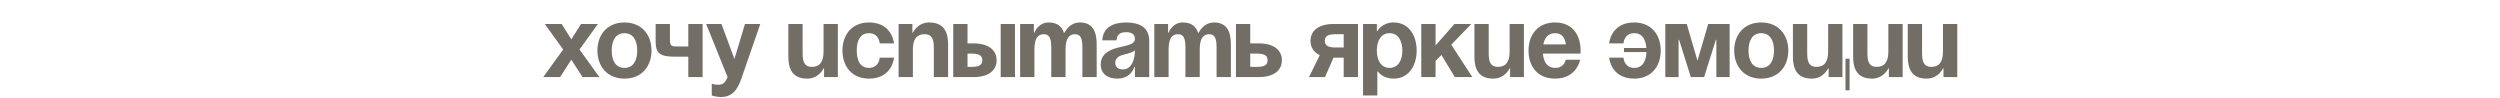 <?xml version="1.0" encoding="UTF-8"?> <svg xmlns="http://www.w3.org/2000/svg" width="1200" height="47" viewBox="0 0 1200 47" fill="none"> <path d="M269.585 11.52L274.24 18.87L278.895 11.52H286.98L278.16 23.77L287.715 37H279.63L274.24 28.67L268.85 37H260.765L270.32 23.77L261.5 11.52H269.585ZM293.62 24.26C293.62 28.866 295.384 32.59 299.745 32.59C304.106 32.59 305.87 28.866 305.87 24.26C305.87 19.654 304.106 15.93 299.745 15.93C295.384 15.93 293.62 19.654 293.62 24.26ZM286.76 24.26C286.76 16.812 291.366 10.785 299.745 10.785C308.124 10.785 312.73 16.812 312.73 24.26C312.73 31.708 308.124 37.735 299.745 37.735C291.366 37.735 286.76 31.708 286.76 24.26ZM337.246 11.52V37H330.386V27.2H323.771C316.666 27.2 314.706 25.485 314.706 19.85V11.52H321.566V19.115C321.566 22.3 322.546 22.3 325.486 22.3H330.386V11.52H337.246ZM364.925 11.52L355.86 37.735C353.851 43.566 351.205 46.555 346.06 46.555C343.61 46.555 341.65 45.82 341.65 45.82V40.185C341.65 40.185 343.12 40.675 344.835 40.675C347.285 40.675 348.265 39.352 349.245 37L338.955 11.52H346.305L352.528 28.327L357.575 11.52H364.925ZM402.167 11.52V37H395.552V32.835H395.307C395.307 32.835 393.102 37.735 387.467 37.735C380.362 37.735 378.402 33.08 378.402 27.2V11.52H385.262V25.73C385.262 30.14 386.487 32.1 389.672 32.1C393.347 32.1 395.307 29.895 395.307 24.75V11.52H402.167ZM404.379 24.26C404.379 16.812 408.789 10.785 417.119 10.785C428.389 10.785 429.124 20.83 429.124 20.83H422.264C422.264 20.83 422.019 15.93 417.119 15.93C412.758 15.93 411.239 19.654 411.239 24.26C411.239 28.866 412.758 32.59 417.119 32.59C422.019 32.59 422.264 27.69 422.264 27.69H429.124C429.124 27.69 428.389 37.735 417.119 37.735C408.789 37.735 404.379 31.708 404.379 24.26ZM431.326 37V11.52H437.941V15.685H438.186C438.186 15.685 440.391 10.785 446.026 10.785C453.131 10.785 455.091 15.44 455.091 21.32V37H448.231V22.79C448.231 18.38 447.006 16.42 443.821 16.42C440.146 16.42 438.186 18.625 438.186 23.77V37H431.326ZM457.548 37V11.52H464.408V20.83H467.348C474.453 20.83 478.373 24.015 478.373 28.915C478.373 33.815 474.453 37 467.348 37H457.548ZM466.368 25.73H464.408V32.1H466.368C470.043 32.1 471.513 31.12 471.513 28.915C471.513 26.71 470.043 25.73 466.368 25.73ZM487.193 11.52V37H480.333V11.52H487.193ZM504.602 37V22.79C504.602 18.38 503.72 16.42 501.025 16.42C498.085 16.42 496.517 18.625 496.517 23.77V37H489.657V11.52H496.272V15.685H496.517C496.517 15.685 498.232 10.785 503.377 10.785C507.493 10.785 509.698 12.745 510.678 15.734L510.727 15.685H510.972C510.972 15.685 513.177 10.785 518.322 10.785C524.692 10.785 526.407 15.44 526.407 21.32V37H519.547V22.79C519.547 18.38 518.665 16.42 515.97 16.42C513.03 16.42 511.462 18.625 511.462 23.77V37H504.602ZM535.952 19.36H529.092C529.484 12.843 534.727 10.785 540.607 10.785C546.732 10.785 551.632 12.99 551.632 19.605V37H544.772V32.1H544.527C544.527 32.1 542.959 37.735 536.442 37.735C531.787 37.735 528.357 35.579 528.357 30.875C528.357 26.122 532.277 23.966 536.491 22.888C540.754 21.81 544.772 21.467 544.772 18.625C544.772 16.616 543.302 15.44 540.607 15.44C537.667 15.44 536.05 16.616 535.952 19.36ZM544.772 24.162C543.645 25.191 541.342 25.73 539.382 26.22C537.177 26.759 535.315 27.886 535.315 30.14C535.315 32.1 536.687 33.325 538.892 33.325C543.547 33.325 544.772 27.935 544.772 24.162ZM569.01 37V22.79C569.01 18.38 568.128 16.42 565.433 16.42C562.493 16.42 560.925 18.625 560.925 23.77V37H554.065V11.52H560.68V15.685H560.925C560.925 15.685 562.64 10.785 567.785 10.785C571.901 10.785 574.106 12.745 575.086 15.734L575.135 15.685H575.38C575.38 15.685 577.585 10.785 582.73 10.785C589.1 10.785 590.815 15.44 590.815 21.32V37H583.955V22.79C583.955 18.38 583.073 16.42 580.378 16.42C577.438 16.42 575.87 18.625 575.87 23.77V37H569.01ZM593.255 37V11.52H600.115V20.83H604.28C611.385 20.83 615.305 24.015 615.305 28.915C615.305 33.815 611.385 37 604.28 37H593.255ZM603.3 25.73H600.115V32.1H603.3C606.975 32.1 608.445 31.12 608.445 28.915C608.445 26.71 606.975 25.73 603.3 25.73ZM651.833 11.52V37H644.973V27.69H640.073L636.006 37H628.313L633.507 26.465C630.567 25.093 629.048 22.692 629.048 19.605C629.048 14.705 632.968 11.52 640.073 11.52H651.833ZM641.053 22.79H644.973V16.42H641.053C637.378 16.42 635.908 17.4 635.908 19.605C635.908 21.81 637.378 22.79 641.053 22.79ZM654.266 45.82V11.52H660.881V14.95H661.126C661.126 14.95 663.331 10.785 668.966 10.785C676.316 10.785 679.991 17.155 679.991 24.26C679.991 31.365 676.316 37.735 668.966 37.735C663.576 37.735 661.371 34.305 661.371 34.305H661.126V45.82H654.266ZM660.881 24.26C660.881 28.866 662.841 32.59 667.006 32.59C671.171 32.59 673.131 28.866 673.131 24.26C673.131 19.654 671.171 15.93 667.006 15.93C662.841 15.93 660.881 19.654 660.881 24.26ZM682.211 37V11.52H689.071V21.81L698.136 11.52H706.221L696.617 21.467L706.711 37H698.332L691.864 26.367L689.071 29.258V37H682.211ZM731.481 11.52V37H724.866V32.835H724.621C724.621 32.835 722.416 37.735 716.781 37.735C709.676 37.735 707.716 33.08 707.716 27.2V11.52H714.576V25.73C714.576 30.14 715.801 32.1 718.986 32.1C722.661 32.1 724.621 29.895 724.621 24.75V11.52H731.481ZM733.694 24.26C733.694 16.812 738.055 10.785 746.434 10.785C754.813 10.785 758.684 16.812 758.684 24.26C758.684 24.848 758.635 25.73 758.635 25.73H740.603C740.897 29.65 742.563 32.59 746.679 32.59C750.844 32.59 751.579 28.67 751.579 28.67H758.439C758.439 28.67 756.969 37.735 746.434 37.735C737.859 37.735 733.694 31.708 733.694 24.26ZM746.434 15.93C743.053 15.93 741.387 18.184 740.799 21.32H751.628C751.187 18.184 749.815 15.93 746.434 15.93ZM779.511 24.995V23.035H790.242C789.948 19.017 788.38 15.93 784.411 15.93C779.511 15.93 779.266 20.83 779.266 20.83H772.406C772.406 20.83 773.141 10.785 784.411 10.785C792.741 10.785 797.151 16.812 797.151 24.26C797.151 31.708 792.741 37.735 784.411 37.735C773.141 37.735 772.406 27.69 772.406 27.69H779.266C779.266 27.69 779.511 32.59 784.411 32.59C788.527 32.59 790.144 29.258 790.291 24.995H779.511ZM830.222 11.52V37H823.852V19.115H823.607L817.972 37H811.602L805.967 19.115H805.722V37H799.352V11.52H809.642L814.787 29.16L819.932 11.52H830.222ZM839.272 24.26C839.272 28.866 841.036 32.59 845.397 32.59C849.758 32.59 851.522 28.866 851.522 24.26C851.522 19.654 849.758 15.93 845.397 15.93C841.036 15.93 839.272 19.654 839.272 24.26ZM832.412 24.26C832.412 16.812 837.018 10.785 845.397 10.785C853.776 10.785 858.382 16.812 858.382 24.26C858.382 31.708 853.776 37.735 845.397 37.735C837.018 37.735 832.412 31.708 832.412 24.26ZM887.797 28.18V43.37H885.837V28.18H887.797ZM884.367 11.52V37H877.752V32.835H877.507C877.507 32.835 875.302 37.735 869.667 37.735C862.562 37.735 860.602 33.08 860.602 27.2V11.52H867.462V25.73C867.462 30.14 868.687 32.1 871.872 32.1C875.547 32.1 877.507 29.895 877.507 24.75V11.52H884.367ZM913.269 11.52V37H906.654V32.835H906.409C906.409 32.835 904.204 37.735 898.569 37.735C891.464 37.735 889.504 33.08 889.504 27.2V11.52H896.364V25.73C896.364 30.14 897.589 32.1 900.774 32.1C904.449 32.1 906.409 29.895 906.409 24.75V11.52H913.269ZM939.492 11.52V37H932.877V32.835H932.632C932.632 32.835 930.427 37.735 924.792 37.735C917.687 37.735 915.727 33.08 915.727 27.2V11.52H922.587V25.73C922.587 30.14 923.812 32.1 926.997 32.1C930.672 32.1 932.632 29.895 932.632 24.75V11.52H939.492Z" fill="#726D65"></path> </svg> 
